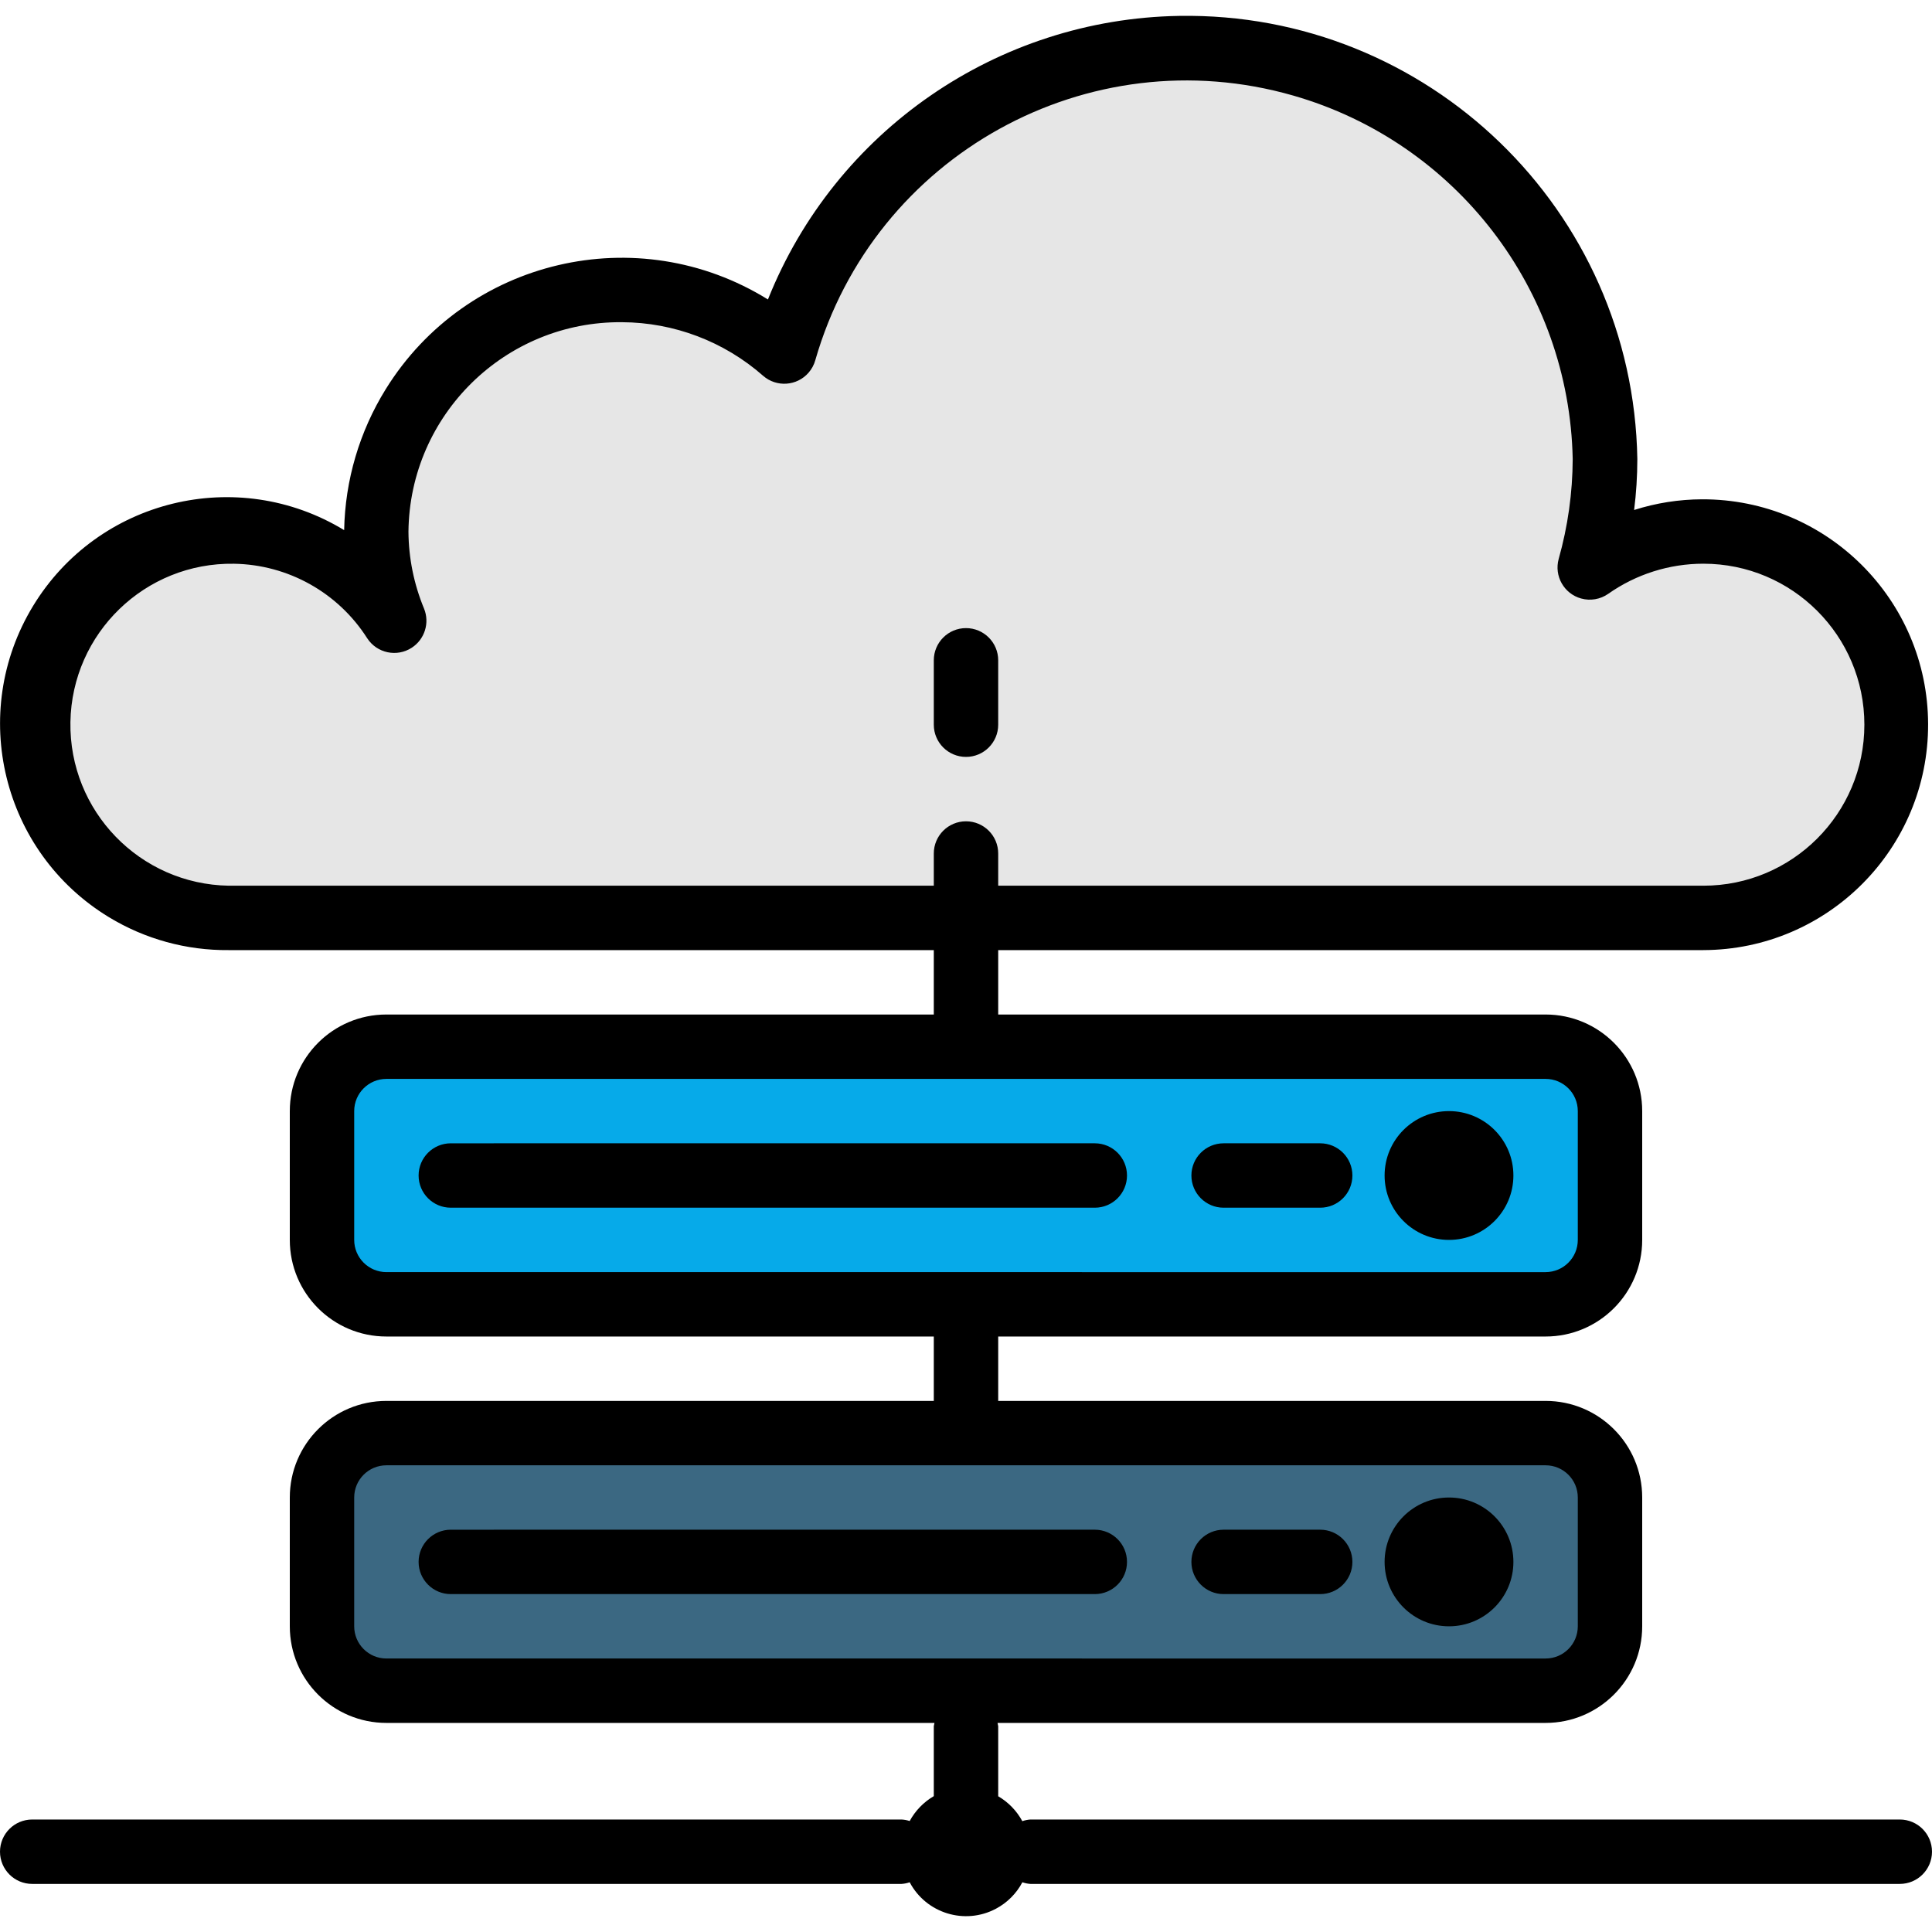 <?xml version="1.0" encoding="iso-8859-1"?>
<!-- Generator: Adobe Illustrator 19.0.0, SVG Export Plug-In . SVG Version: 6.00 Build 0)  -->
<svg version="1.1" id="Capa_1" xmlns="http://www.w3.org/2000/svg" xmlns:xlink="http://www.w3.org/1999/xlink" x="0px" y="0px"
	 viewBox="0 0 480 480" style="enable-background:new 0 0 480 480;" xml:space="preserve">
<path style="fill:#E6E6E6;" d="M423.2,132.051c-10.09,0.001-19.935,3.113-28.192,8.912c2.47-8.758,3.738-17.812,3.768-26.912
	C397.771,56.649,350.423,10.93,293.021,11.934c-45.742,0.801-85.584,31.412-98.141,75.405
	c-11.148-9.827-25.491-15.262-40.352-15.288c-33.427-0.288-60.761,26.573-61.056,60c0.027,7.603,1.53,15.129,4.424,22.16
	c-9.056-13.856-24.503-22.194-41.056-22.16c-26.51,0-48,21.49-48,48s21.49,48,48,48H423.2c26.51,0,48-21.49,48-48
	S449.71,132.051,423.2,132.051L423.2,132.051z"/>
<path style="fill:#06AAE9;" d="M96,260.051h288c8.837,0,16,7.163,16,16v32c0,8.837-7.163,16-16,16H96c-8.837,0-16-7.163-16-16v-32
	C80,267.215,87.163,260.051,96,260.051z"/>
<path style="fill:#3B6882;" d="M96,356.051h288c8.837,0,16,7.163,16,16v32c0,8.837-7.163,16-16,16H96c-8.837,0-16-7.163-16-16v-32
	C80,363.215,87.163,356.051,96,356.051z"/>
<circle cx="360" cy="292.051" r="16"/>
<path d="M104,292.051c0,4.418,3.582,8,8,8h160c4.418,0,8-3.582,8-8s-3.582-8-8-8H112C107.582,284.051,104,287.633,104,292.051z"/>
<path d="M304,300.051h24c4.418,0,8-3.582,8-8s-3.582-8-8-8h-24c-4.418,0-8,3.582-8,8S299.582,300.051,304,300.051z"/>
<circle cx="360" cy="388.051" r="16"/>
<path d="M104,388.051c0,4.418,3.582,8,8,8h160c4.418,0,8-3.582,8-8s-3.582-8-8-8H112C107.582,380.051,104,383.633,104,388.051z"/>
<path d="M304,396.051h24c4.418,0,8-3.582,8-8s-3.582-8-8-8h-24c-4.418,0-8,3.582-8,8S299.582,396.051,304,396.051z"/>
<path d="M423.2,236.051c30.928-0.092,55.925-25.239,55.833-56.167c-0.092-30.928-25.239-55.925-56.167-55.833
	c-5.727,0.017-11.418,0.913-16.874,2.656c0.528-4.198,0.795-8.425,0.8-12.656C405.753,52.204,354.773,2.909,292.926,3.949
	c-45.131,0.758-85.397,28.534-102.134,70.455c-32.368-20.07-74.878-10.101-94.948,22.267c-6.534,10.537-10.106,22.641-10.34,35.037
	c-26.555-16.137-61.164-7.691-77.301,18.865s-7.691,61.164,18.865,77.301c8.967,5.449,19.279,8.282,29.772,8.179H232v16H96
	c-13.255,0-24,10.745-24,24v32c0,13.255,10.745,24,24,24h136v16H96c-13.255,0-24,10.745-24,24v32c0,13.255,10.745,24,24,24h136.168
	c-0.071,0.263-0.127,0.53-0.168,0.8v17.392c-2.525,1.475-4.597,3.614-5.992,6.184c-0.65-0.214-1.325-0.341-2.008-0.376H8
	c-4.418,0-8,3.582-8,8s3.582,8,8,8h216c0.685-0.045,1.36-0.183,2.008-0.408c4.102,7.732,13.695,10.675,21.427,6.573
	c2.799-1.485,5.088-3.774,6.573-6.573c0.643,0.224,1.313,0.361,1.992,0.408h216c4.418,0,8-3.582,8-8s-3.582-8-8-8H256
	c-0.685,0.045-1.36,0.183-2.008,0.408c-1.395-2.57-3.467-4.709-5.992-6.184v-17.424c-0.041-0.27-0.097-0.537-0.168-0.8H384
	c13.255,0,24-10.745,24-24v-32c0-13.255-10.745-24-24-24H248v-16h136c13.255,0,24-10.745,24-24v-32c0-13.255-10.745-24-24-24H248
	v-16L423.2,236.051z M392,372.051v32c0,4.418-3.582,8-8,8H96c-4.418,0-8-3.582-8-8v-32c0-4.418,3.582-8,8-8h288
	C388.418,364.051,392,367.633,392,372.051z M392,276.051v32c0,4.418-3.582,8-8,8H96c-4.418,0-8-3.582-8-8v-32c0-4.418,3.582-8,8-8
	h288C388.418,268.051,392,271.633,392,276.051z M56.84,220.051c-22.088-0.359-39.704-18.556-39.345-40.645
	c0.359-22.088,18.556-39.704,40.645-39.345c13.446,0.218,25.882,7.179,33.1,18.525c2.412,3.702,7.369,4.747,11.07,2.334
	c3.211-2.093,4.487-6.169,3.042-9.718c-2.519-6.073-3.834-12.577-3.872-19.152c0.321-28.992,24.048-52.253,53.04-52
	c12.919,0.053,25.382,4.785,35.08,13.32c3.331,2.903,8.384,2.556,11.287-0.775c0.788-0.904,1.362-1.973,1.681-3.129
	c14.638-50.936,67.796-80.361,118.731-65.723c40.442,11.622,68.595,48.236,69.437,90.307c-0.034,8.386-1.205,16.729-3.48,24.8
	c-1.179,4.258,1.316,8.666,5.574,9.845c2.297,0.636,4.759,0.215,6.714-1.149c6.924-4.878,15.186-7.496,23.656-7.496
	c22.091,0,40,17.909,40,40s-17.909,40-40,40H248v-8c0-4.418-3.582-8-8-8s-8,3.582-8,8v8H56.84z"/>
<path d="M240,188.051c4.418,0,8-3.582,8-8v-16c0-4.418-3.582-8-8-8s-8,3.582-8,8v16C232,184.469,235.582,188.051,240,188.051z"/>
<g>
</g>
<g>
</g>
<g>
</g>
<g>
</g>
<g>
</g>
<g>
</g>
<g>
</g>
<g>
</g>
<g>
</g>
<g>
</g>
<g>
</g>
<g>
</g>
<g>
</g>
<g>
</g>
<g>
</g>
</svg>
